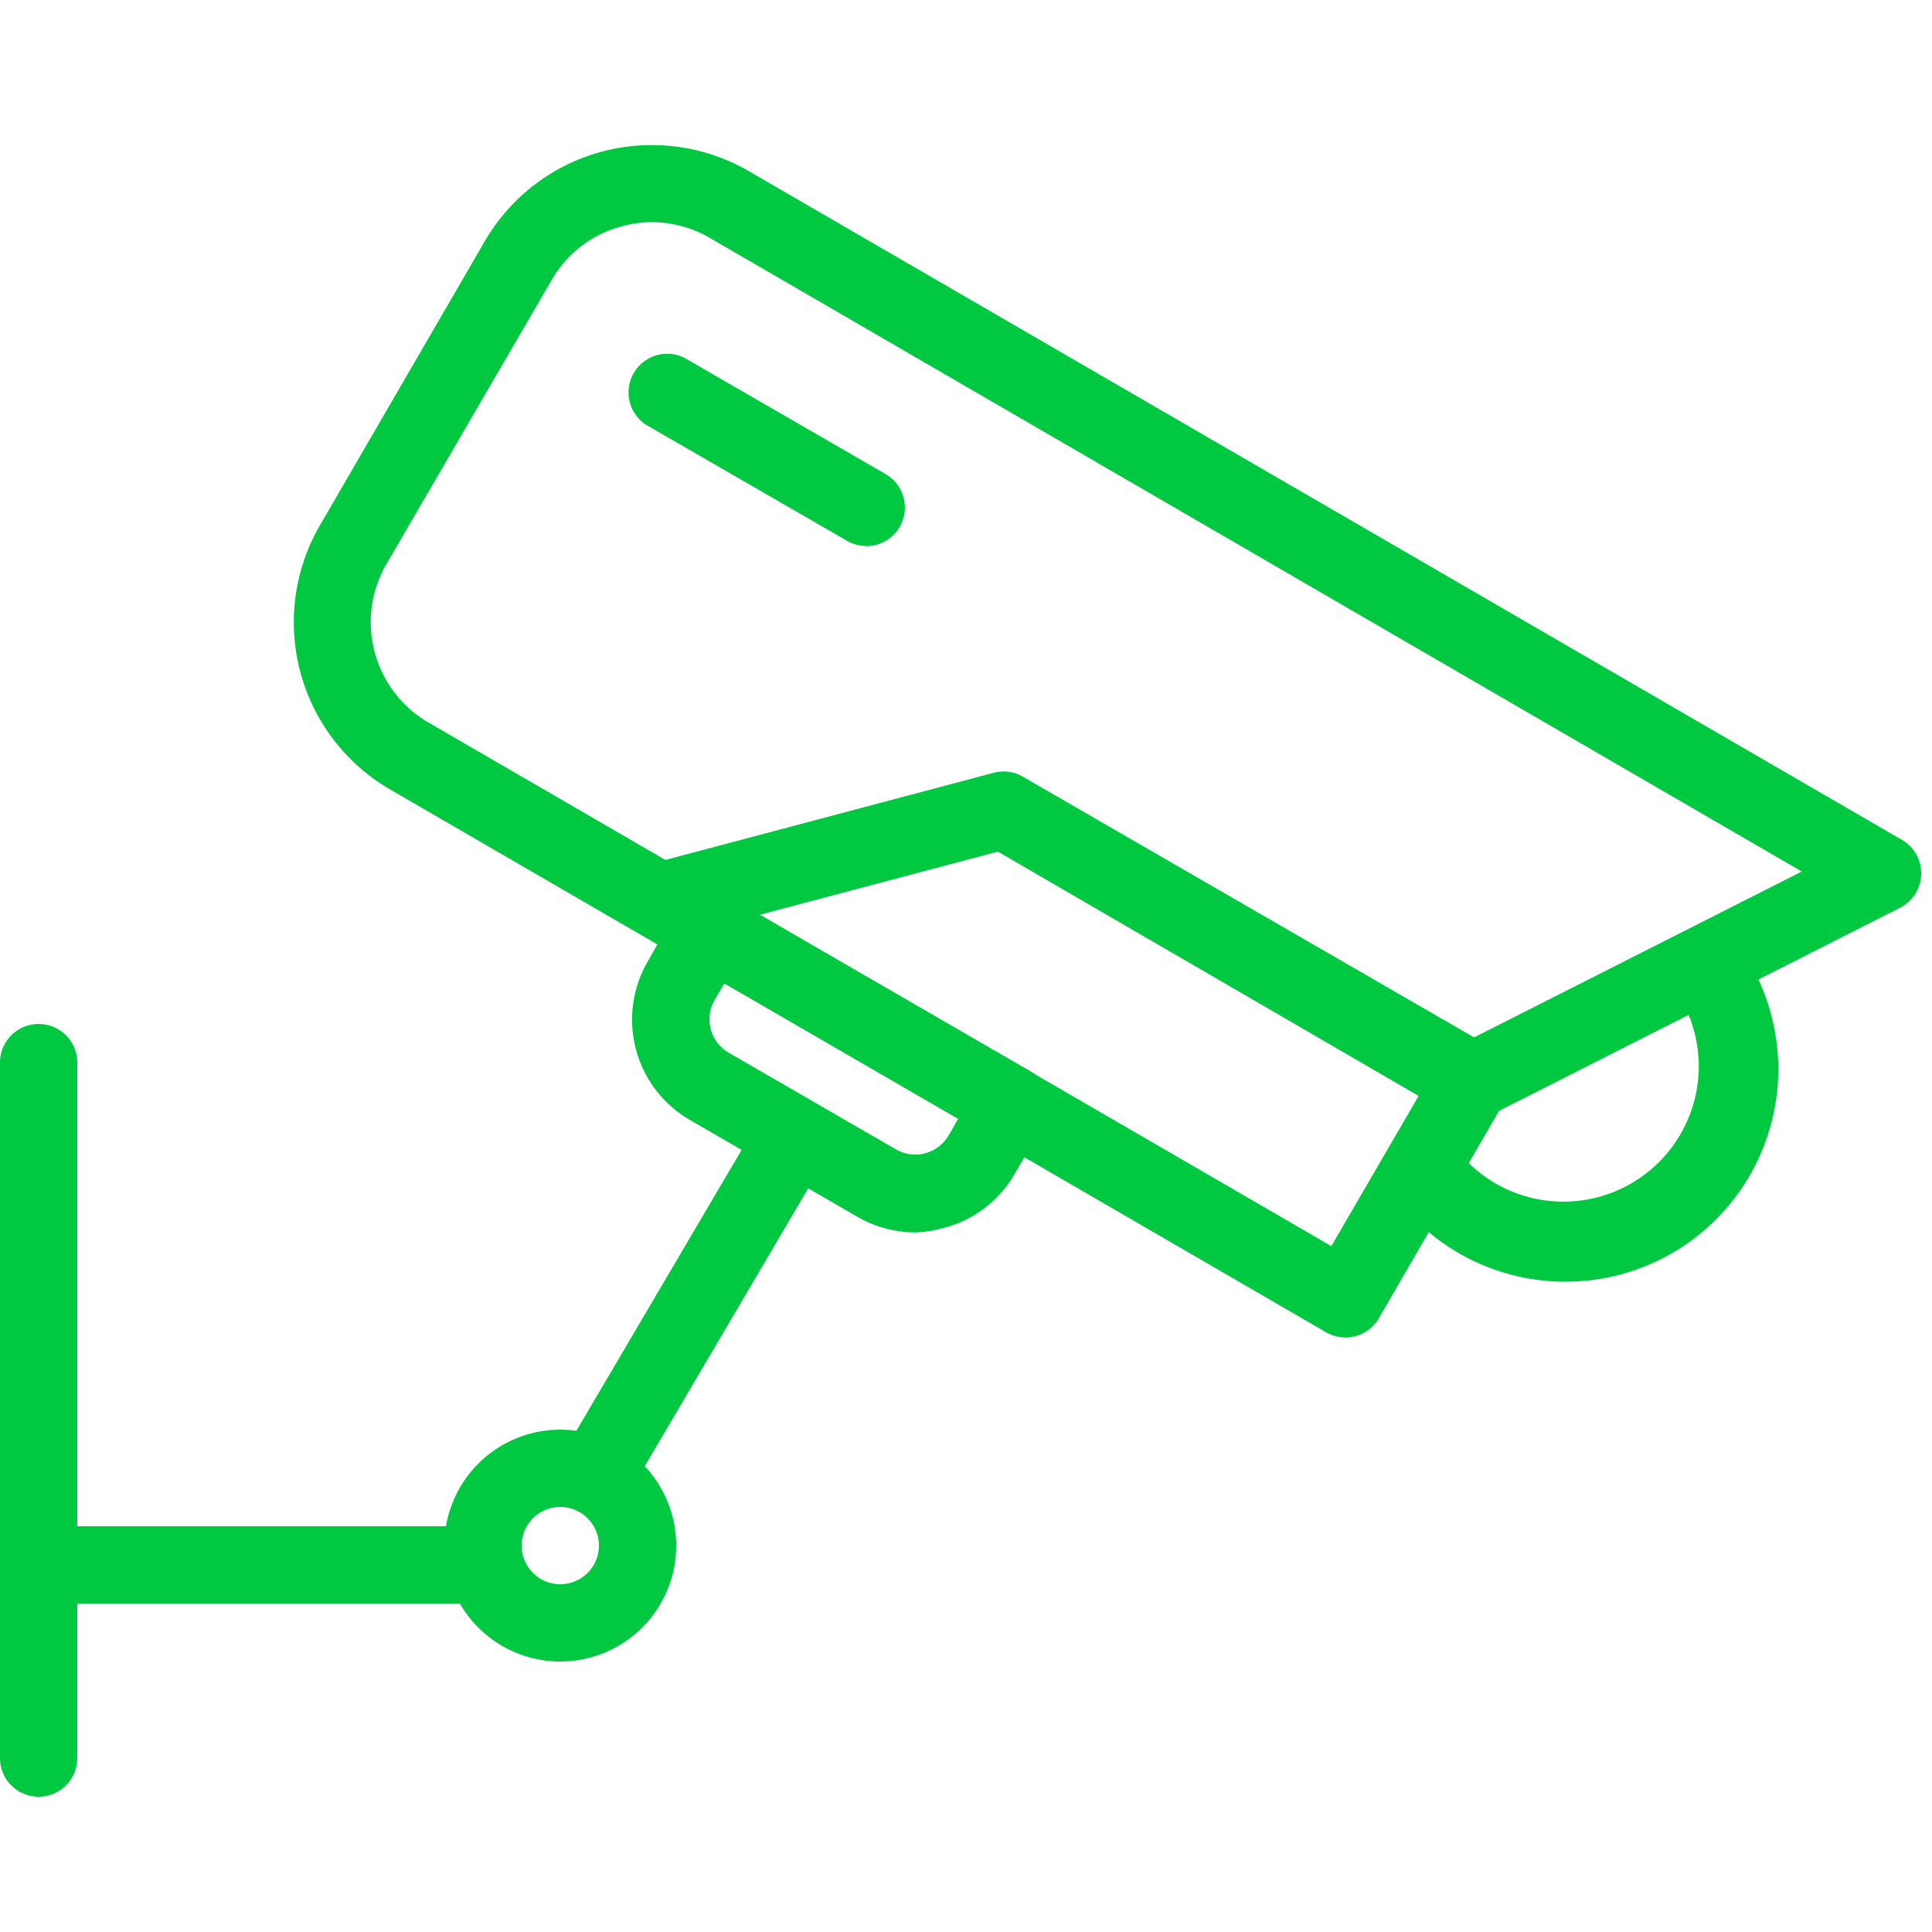 <svg id="Layer_1" data-name="Layer 1" xmlns="http://www.w3.org/2000/svg" viewBox="0 0 100 100"><defs><style>.cls-1{fill:#00c941;}</style></defs><path class="cls-1" d="M69.64,69.23a2.07,2.07,0,0,1-1-.27L20.19,40.86a10,10,0,0,1-3.63-13.67l8.53-14.7A10,10,0,0,1,38.76,8.86L98.44,43.47a2,2,0,0,1-.1,3.52L77.59,57.5,71.37,68.23A2,2,0,0,1,69.64,69.23ZM33.75,11.5a5.85,5.85,0,0,0-1.55.21,5.93,5.93,0,0,0-3.65,2.79L20,29.2a6,6,0,0,0,2.18,8.2L68.91,64.5,74.43,55a2,2,0,0,1,.83-.78l18-9.11L36.75,12.32A6,6,0,0,0,33.75,11.5Z"/><path class="cls-1" d="M47.36,63.79a6,6,0,0,1-3-.82l-8.65-5a6,6,0,0,1-2.18-8.21L35,47.16a2,2,0,0,1,2.73-.73l15.57,9a2,2,0,0,1,.73,2.74l-1.51,2.59a5.93,5.93,0,0,1-3.65,2.79A5.85,5.85,0,0,1,47.36,63.79ZM37.49,50.9l-.5.86a2,2,0,0,0,.73,2.73l8.65,5a2,2,0,0,0,2.73-.72l.5-.87Z"/><path class="cls-1" d="M44.84,28.26a2,2,0,0,1-1-.27L33.46,22a2,2,0,0,1,2-3.46l10.38,6a2,2,0,0,1-1,3.73Z"/><path class="cls-1" d="M76.16,58a1.91,1.91,0,0,1-1-.27L51.65,44.08l-17,4.51a2,2,0,0,1-1-3.87L51.43,40a2,2,0,0,1,1.51.2l24.23,14a2,2,0,0,1-1,3.73Z"/><path class="cls-1" d="M81,66.34a11,11,0,0,1-9.08-4.81l3.31-2.25A7,7,0,1,0,86.61,51.1l3.18-2.43A11,11,0,0,1,81,66.34Z"/><path class="cls-1" d="M29,86a6,6,0,1,1,6-6A6,6,0,0,1,29,86Zm0-8a2,2,0,1,0,2,2A2,2,0,0,0,29,78Z"/><path class="cls-1" d="M25,83H2a2,2,0,0,1,0-4H25a2,2,0,0,1,0,4Z"/><path class="cls-1" d="M31,78a1.93,1.93,0,0,1-1-.28A2,2,0,0,1,29.28,75l10-17a2,2,0,0,1,3.44,2l-10,17A2,2,0,0,1,31,78Z"/><path class="cls-1" d="M2,93a2,2,0,0,1-2-2V55a2,2,0,0,1,4,0V91A2,2,0,0,1,2,93Z"/></svg>